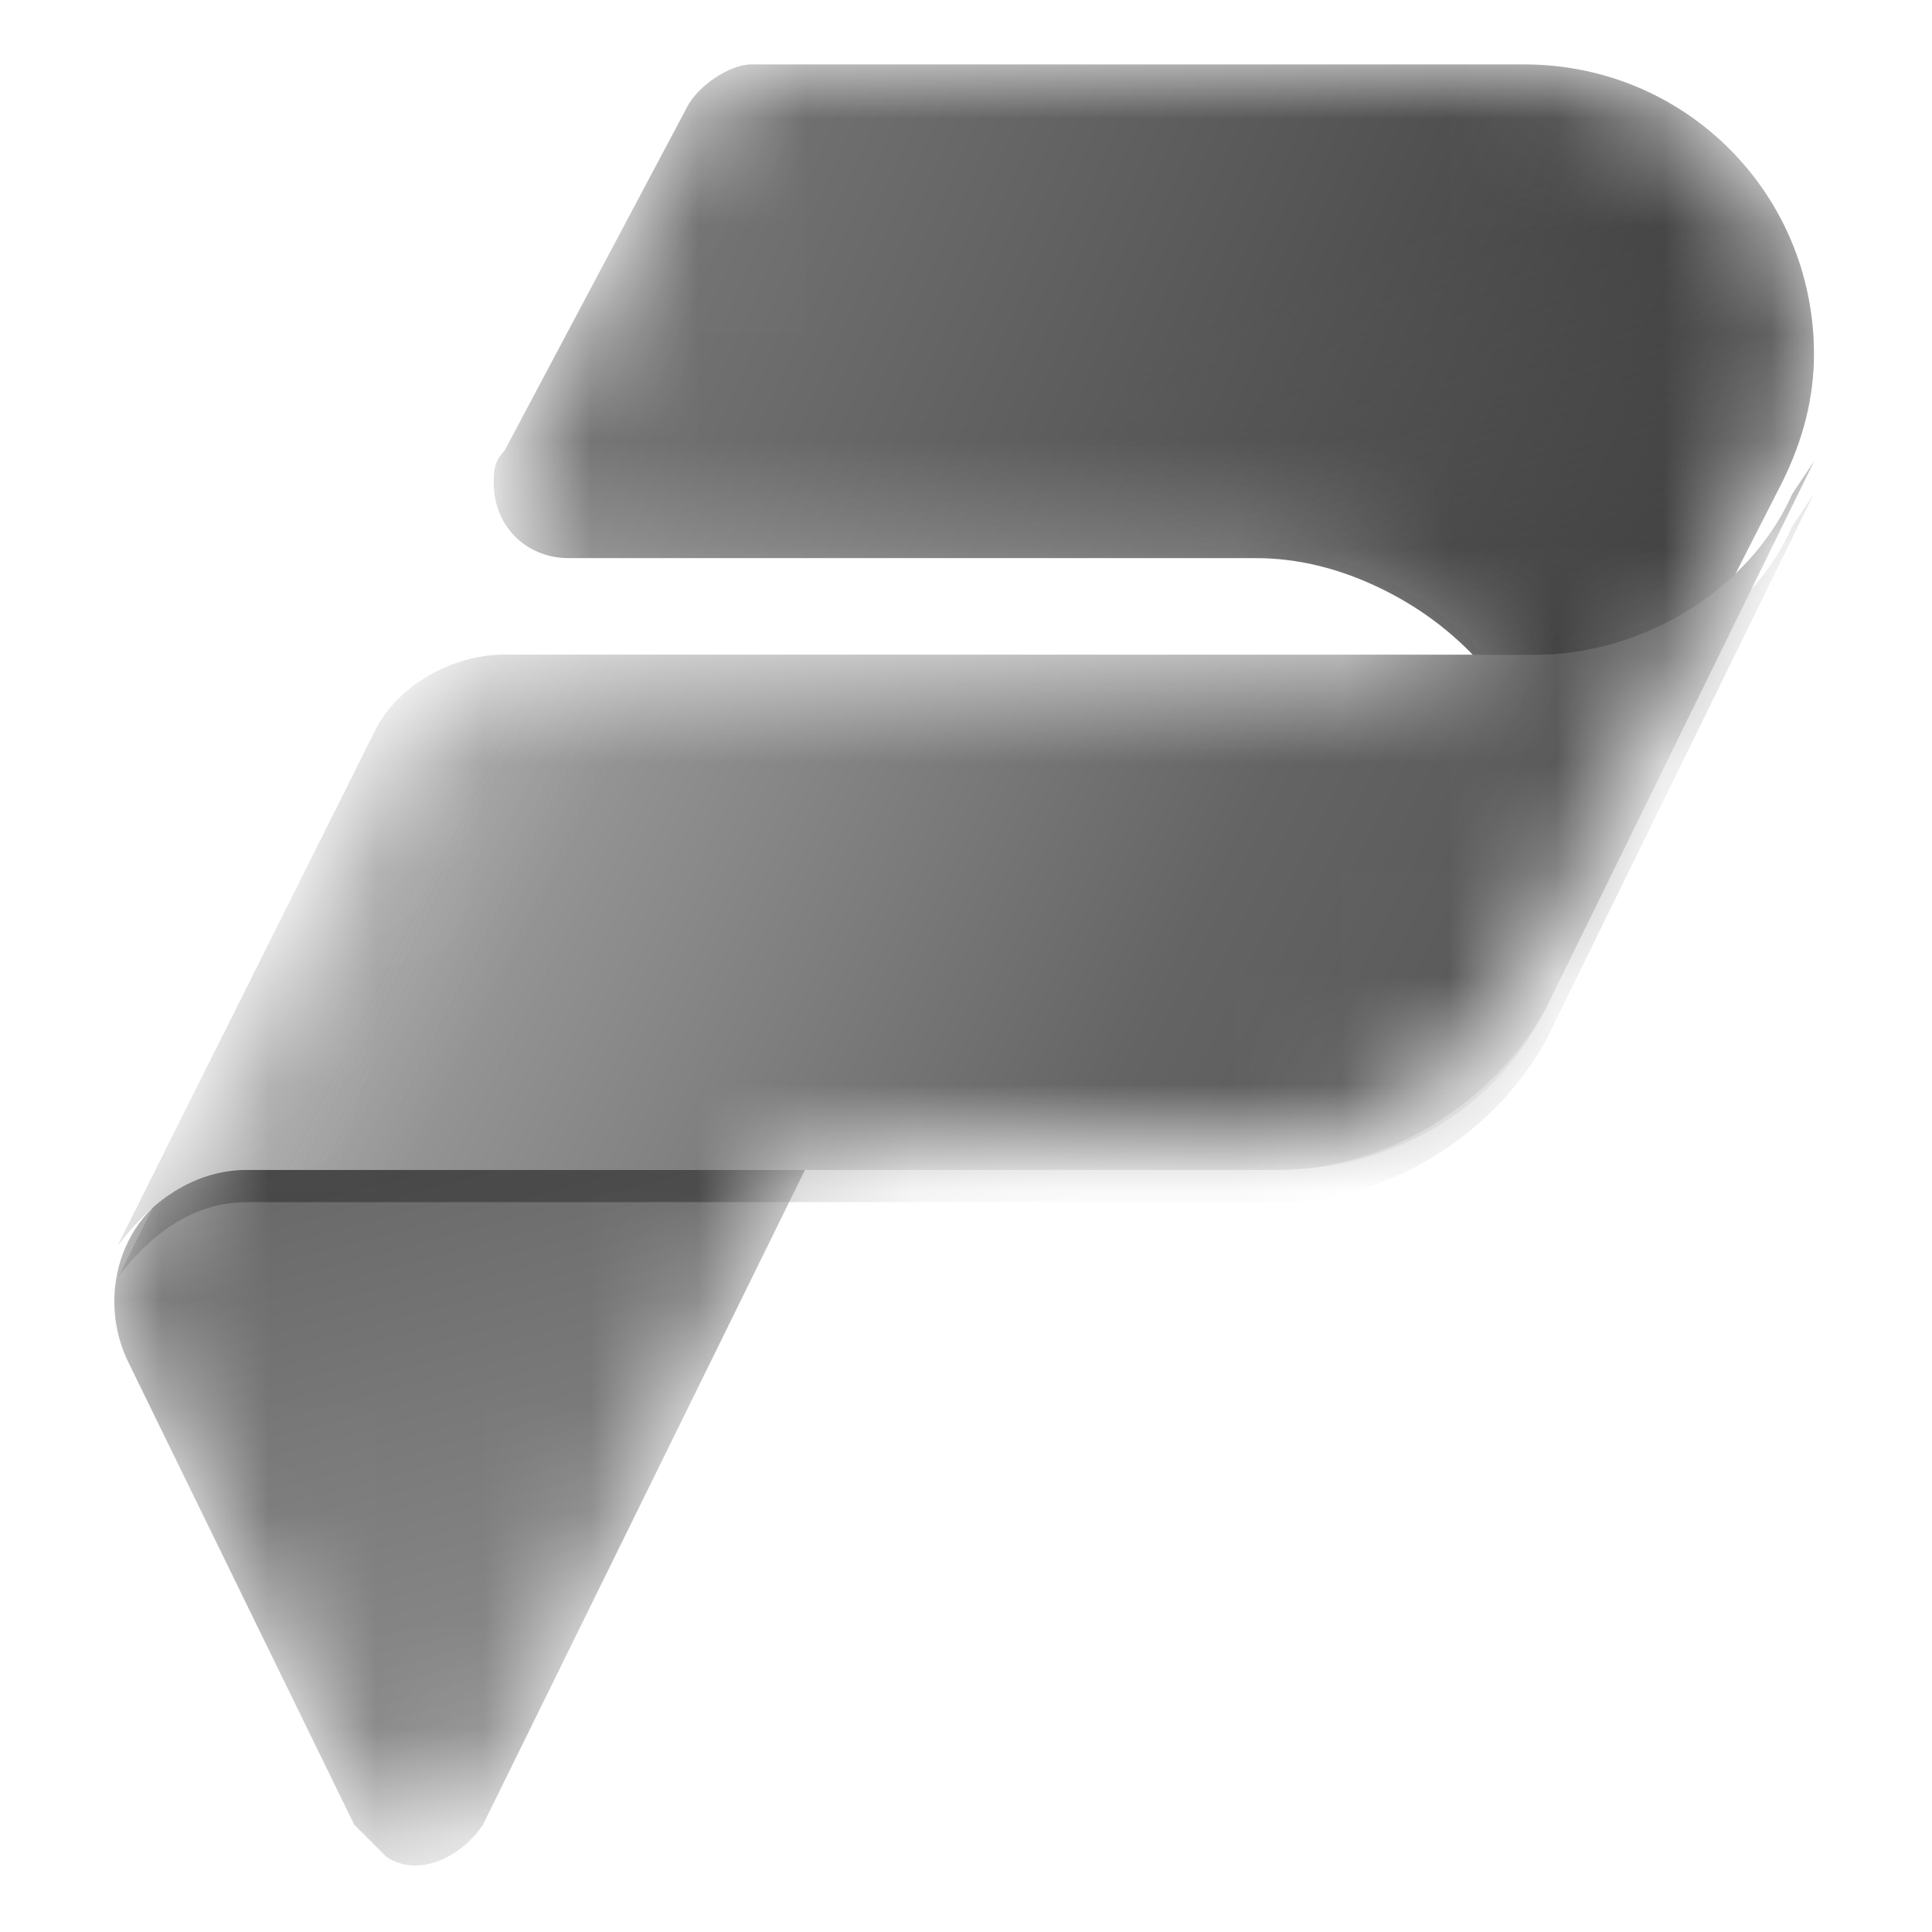 <?xml version="1.0" encoding="utf-8"?>
<!-- Generator: Adobe Illustrator 28.0.0, SVG Export Plug-In . SVG Version: 6.00 Build 0)  -->
<svg version="1.1" id="ba4919b9-482a-4601-a507-e1cb9c3f18c3"
	 xmlns="http://www.w3.org/2000/svg" xmlns:xlink="http://www.w3.org/1999/xlink" x="0px" y="0px" viewBox="0 0 18 18"
	 style="enable-background:new 0 0 18 18;" xml:space="preserve">
<style type="text/css">
	.st0{fill:#FFFFFF;}
	.st1{filter:url(#Adobe_OpacityMaskFilter);}
	.st2{mask:url(#e9bc2698-00b3-4450-a305-4d48e69c6ba4_00000168107248134894849630000006919847471174467730_);}
	.st3{fill:url(#SVGID_1_);}
	.st4{fill:url(#SVGID_00000076591134844628263890000007864579589813360792_);}
	.st5{fill:url(#SVGID_00000002373999056914334050000004045737002838526850_);}
	.st6{fill-opacity:0.24;}
	.st7{fill-opacity:0.32;}
	.st8{fill:url(#SVGID_00000092419551981728773400000015626636861432938404_);}
	.st9{opacity:0.7;fill:url(#SVGID_00000057108704057504518730000010230445844414430133_);enable-background:new    ;}
</style>
<g>
	<g id="a89b33df-ced6-49a3-aeee-25a65899c40f">
		<path class="st0" d="M7,0.6h7.2c1.5,0,2.7,1.2,2.7,2.7c0,0.4-0.1,0.8-0.3,1.2l0.1-0.3l-2.5,5l0,0l-0.4,0.8l0.4-0.8
			c-0.5,0.9-1.4,1.5-2.5,1.5H7.5L4.5,17c-0.2,0.3-0.6,0.5-0.9,0.3c-0.1-0.1-0.2-0.2-0.3-0.3l-2.1-4.3c-0.2-0.4-0.2-0.8,0-1.2
			l2.4-4.7c0.2-0.4,0.7-0.7,1.2-0.7h9.1c-0.5-0.5-1.2-0.7-1.9-0.7H5.3c-0.4,0-0.7-0.3-0.7-0.7c0-0.1,0-0.2,0.1-0.3L6.4,1
			C6.5,0.8,6.8,0.6,7,0.6z"/>
	</g>
	<defs>
		<filter id="Adobe_OpacityMaskFilter" filterUnits="userSpaceOnUse" x="1" y="0.6" width="16" height="16.8">
			<feColorMatrix  type="matrix" values="1 0 0 0 0  0 1 0 0 0  0 0 1 0 0  0 0 0 1 0"/>
		</filter>
	</defs>
	
		<mask maskUnits="userSpaceOnUse" x="1" y="0.6" width="16" height="16.8" id="e9bc2698-00b3-4450-a305-4d48e69c6ba4_00000168107248134894849630000006919847471174467730_">
		<g id="bb174594-fe99-4829-b2eb-db1301c0edf3_00000132088981805650040210000004920593100652286861_" class="st1">
			<path class="st0" d="M7,0.6h7.2c1.5,0,2.7,1.2,2.7,2.7c0,0.4-0.1,0.8-0.3,1.2l0.1-0.3l-2.5,5l0,0l-0.4,0.8l0.4-0.8
				c-0.5,0.9-1.4,1.5-2.5,1.5H7.5L4.5,17c-0.2,0.3-0.6,0.5-0.9,0.3c-0.1-0.1-0.2-0.2-0.3-0.3l-2.1-4.3c-0.2-0.4-0.2-0.8,0-1.2
				l2.4-4.7c0.2-0.4,0.7-0.7,1.2-0.7h9.1c-0.5-0.5-1.2-0.7-1.9-0.7H5.3c-0.4,0-0.7-0.3-0.7-0.7c0-0.1,0-0.2,0.1-0.3L6.4,1
				C6.5,0.8,6.8,0.6,7,0.6z"/>
		</g>
	</mask>
	<g class="st2">
		<g>
			
				<linearGradient id="SVGID_1_" gradientUnits="userSpaceOnUse" x1="262.945" y1="1203.257" x2="264.774" y2="1210.211" gradientTransform="matrix(1 0 0 1 -259 -1192.89)">
				<stop  offset="0" style="stop-color:#676767"/>
				<stop  offset="1" style="stop-color:#959595"/>
			</linearGradient>
			<path class="st3" d="M2.3,10.9h5.2L4.5,17c-0.2,0.3-0.6,0.5-0.9,0.3c-0.1-0.1-0.2-0.2-0.3-0.3l-2.1-4.3c-0.3-0.6-0.1-1.4,0.6-1.7
				C1.9,10.9,2.1,10.9,2.3,10.9z"/>
			
				<linearGradient id="SVGID_00000142896851128781222320000011410220154455908013_" gradientUnits="userSpaceOnUse" x1="263.979" y1="1194.087" x2="274.596" y2="1198.807" gradientTransform="matrix(1 0 0 1 -259 -1192.89)">
				<stop  offset="0" style="stop-color:#7D7D7D"/>
				<stop  offset="0.568" style="stop-color:#575757"/>
				<stop  offset="1" style="stop-color:#393939"/>
			</linearGradient>
			<path style="fill:url(#SVGID_00000142896851128781222320000011410220154455908013_);" d="M7,0.6h7.2c1.5,0,2.7,1.2,2.7,2.7
				c0,0.4-0.1,0.8-0.3,1.2l-2.4,4.7l0,0l-0.4,0.8l0.4-0.8c0.7-1.4,0.1-3-1.3-3.7c-0.4-0.2-0.8-0.3-1.2-0.3H5.3
				c-0.4,0-0.7-0.3-0.7-0.7c0-0.1,0-0.2,0.1-0.3L6.4,1C6.5,0.8,6.8,0.6,7,0.6z"/>
			
				<linearGradient id="SVGID_00000016772845846992468310000017487023151957633962_" gradientUnits="userSpaceOnUse" x1="271.459" y1="1201.028" x2="269.536" y2="1195.996" gradientTransform="matrix(1 0 0 1 -259 -1192.89)">
				<stop  offset="0" style="stop-color:#3B3B3B"/>
				<stop  offset="0.406" style="stop-color:#4E4E4E;stop-opacity:0.5"/>
				<stop  offset="1" style="stop-color:#626262;stop-opacity:0"/>
			</linearGradient>
			<path style="fill:url(#SVGID_00000016772845846992468310000017487023151957633962_);" d="M7,0.6h7.2c1.5,0,2.7,1.2,2.7,2.7
				c0,0.4-0.1,0.8-0.3,1.2l-2.4,4.7l0,0l-0.2,0.4l0.2-0.5c0.7-1.4,0.1-3-1.3-3.7c-0.4-0.2-0.8-0.3-1.2-0.3H5.3
				c-0.4,0-0.7-0.3-0.7-0.7c0-0.1,0-0.2,0.1-0.3L6.4,1C6.5,0.8,6.8,0.6,7,0.6z"/>
			<path class="st6" d="M11.9,10.9H2.3c-0.5,0-0.9,0.3-1.2,0.7l2.4-4.8c0.2-0.4,0.7-0.7,1.2-0.7h9.6c1,0,2-0.6,2.4-1.5l0.2-0.3
				l-2.5,5.1C13.9,10.4,12.9,10.9,11.9,10.9z"/>
			<path class="st7" d="M11.9,11.2H2.3c-0.5,0-0.9,0.3-1.2,0.7l2.4-4.8c0.2-0.4,0.7-0.7,1.2-0.7h9.6c1,0,2-0.6,2.4-1.5l0.2-0.3
				l-2.5,5.1C13.9,10.6,12.9,11.2,11.9,11.2z"/>
			
				<linearGradient id="SVGID_00000017515818813671471400000004191752034675102398_" gradientUnits="userSpaceOnUse" x1="263.15" y1="1198.429" x2="272.757" y2="1203.187" gradientTransform="matrix(1 0 0 1 -259 -1192.89)">
				<stop  offset="0" style="stop-color:#B8B8B8"/>
				<stop  offset="0.196" style="stop-color:#939393"/>
				<stop  offset="0.714" style="stop-color:#646464"/>
				<stop  offset="1" style="stop-color:#575757"/>
			</linearGradient>
			<path style="fill:url(#SVGID_00000017515818813671471400000004191752034675102398_);" d="M11.9,10.9H2.3c-0.5,0-0.9,0.3-1.2,0.7
				l2.4-4.8c0.2-0.4,0.7-0.7,1.2-0.7h9.6c1,0,2-0.6,2.4-1.5l0.2-0.3l-2.5,5.1C13.9,10.3,12.9,10.9,11.9,10.9z"/>
			
				<linearGradient id="SVGID_00000163782612643230438220000013439656034889278899_" gradientUnits="userSpaceOnUse" x1="263.079" y1="1198.595" x2="265.275" y2="1199.693" gradientTransform="matrix(1 0 0 1 -259 -1192.89)">
				<stop  offset="0" style="stop-color:#C7C7C7;stop-opacity:0.86"/>
				<stop  offset="0.367" style="stop-color:#ADADAD;stop-opacity:0.2"/>
				<stop  offset="1" style="stop-color:#949494;stop-opacity:0"/>
			</linearGradient>
			<path style="opacity:0.7;fill:url(#SVGID_00000163782612643230438220000013439656034889278899_);enable-background:new    ;" d="
				M11.9,10.9H2.3c-0.5,0-0.9,0.3-1.2,0.7l2.4-4.8c0.2-0.4,0.7-0.7,1.2-0.7h9.6c1,0,1.9-0.6,2.4-1.5l-2.4,4.7
				C13.9,10.3,12.9,10.9,11.9,10.9z"/>
		</g>
	</g>
</g>
</svg>
